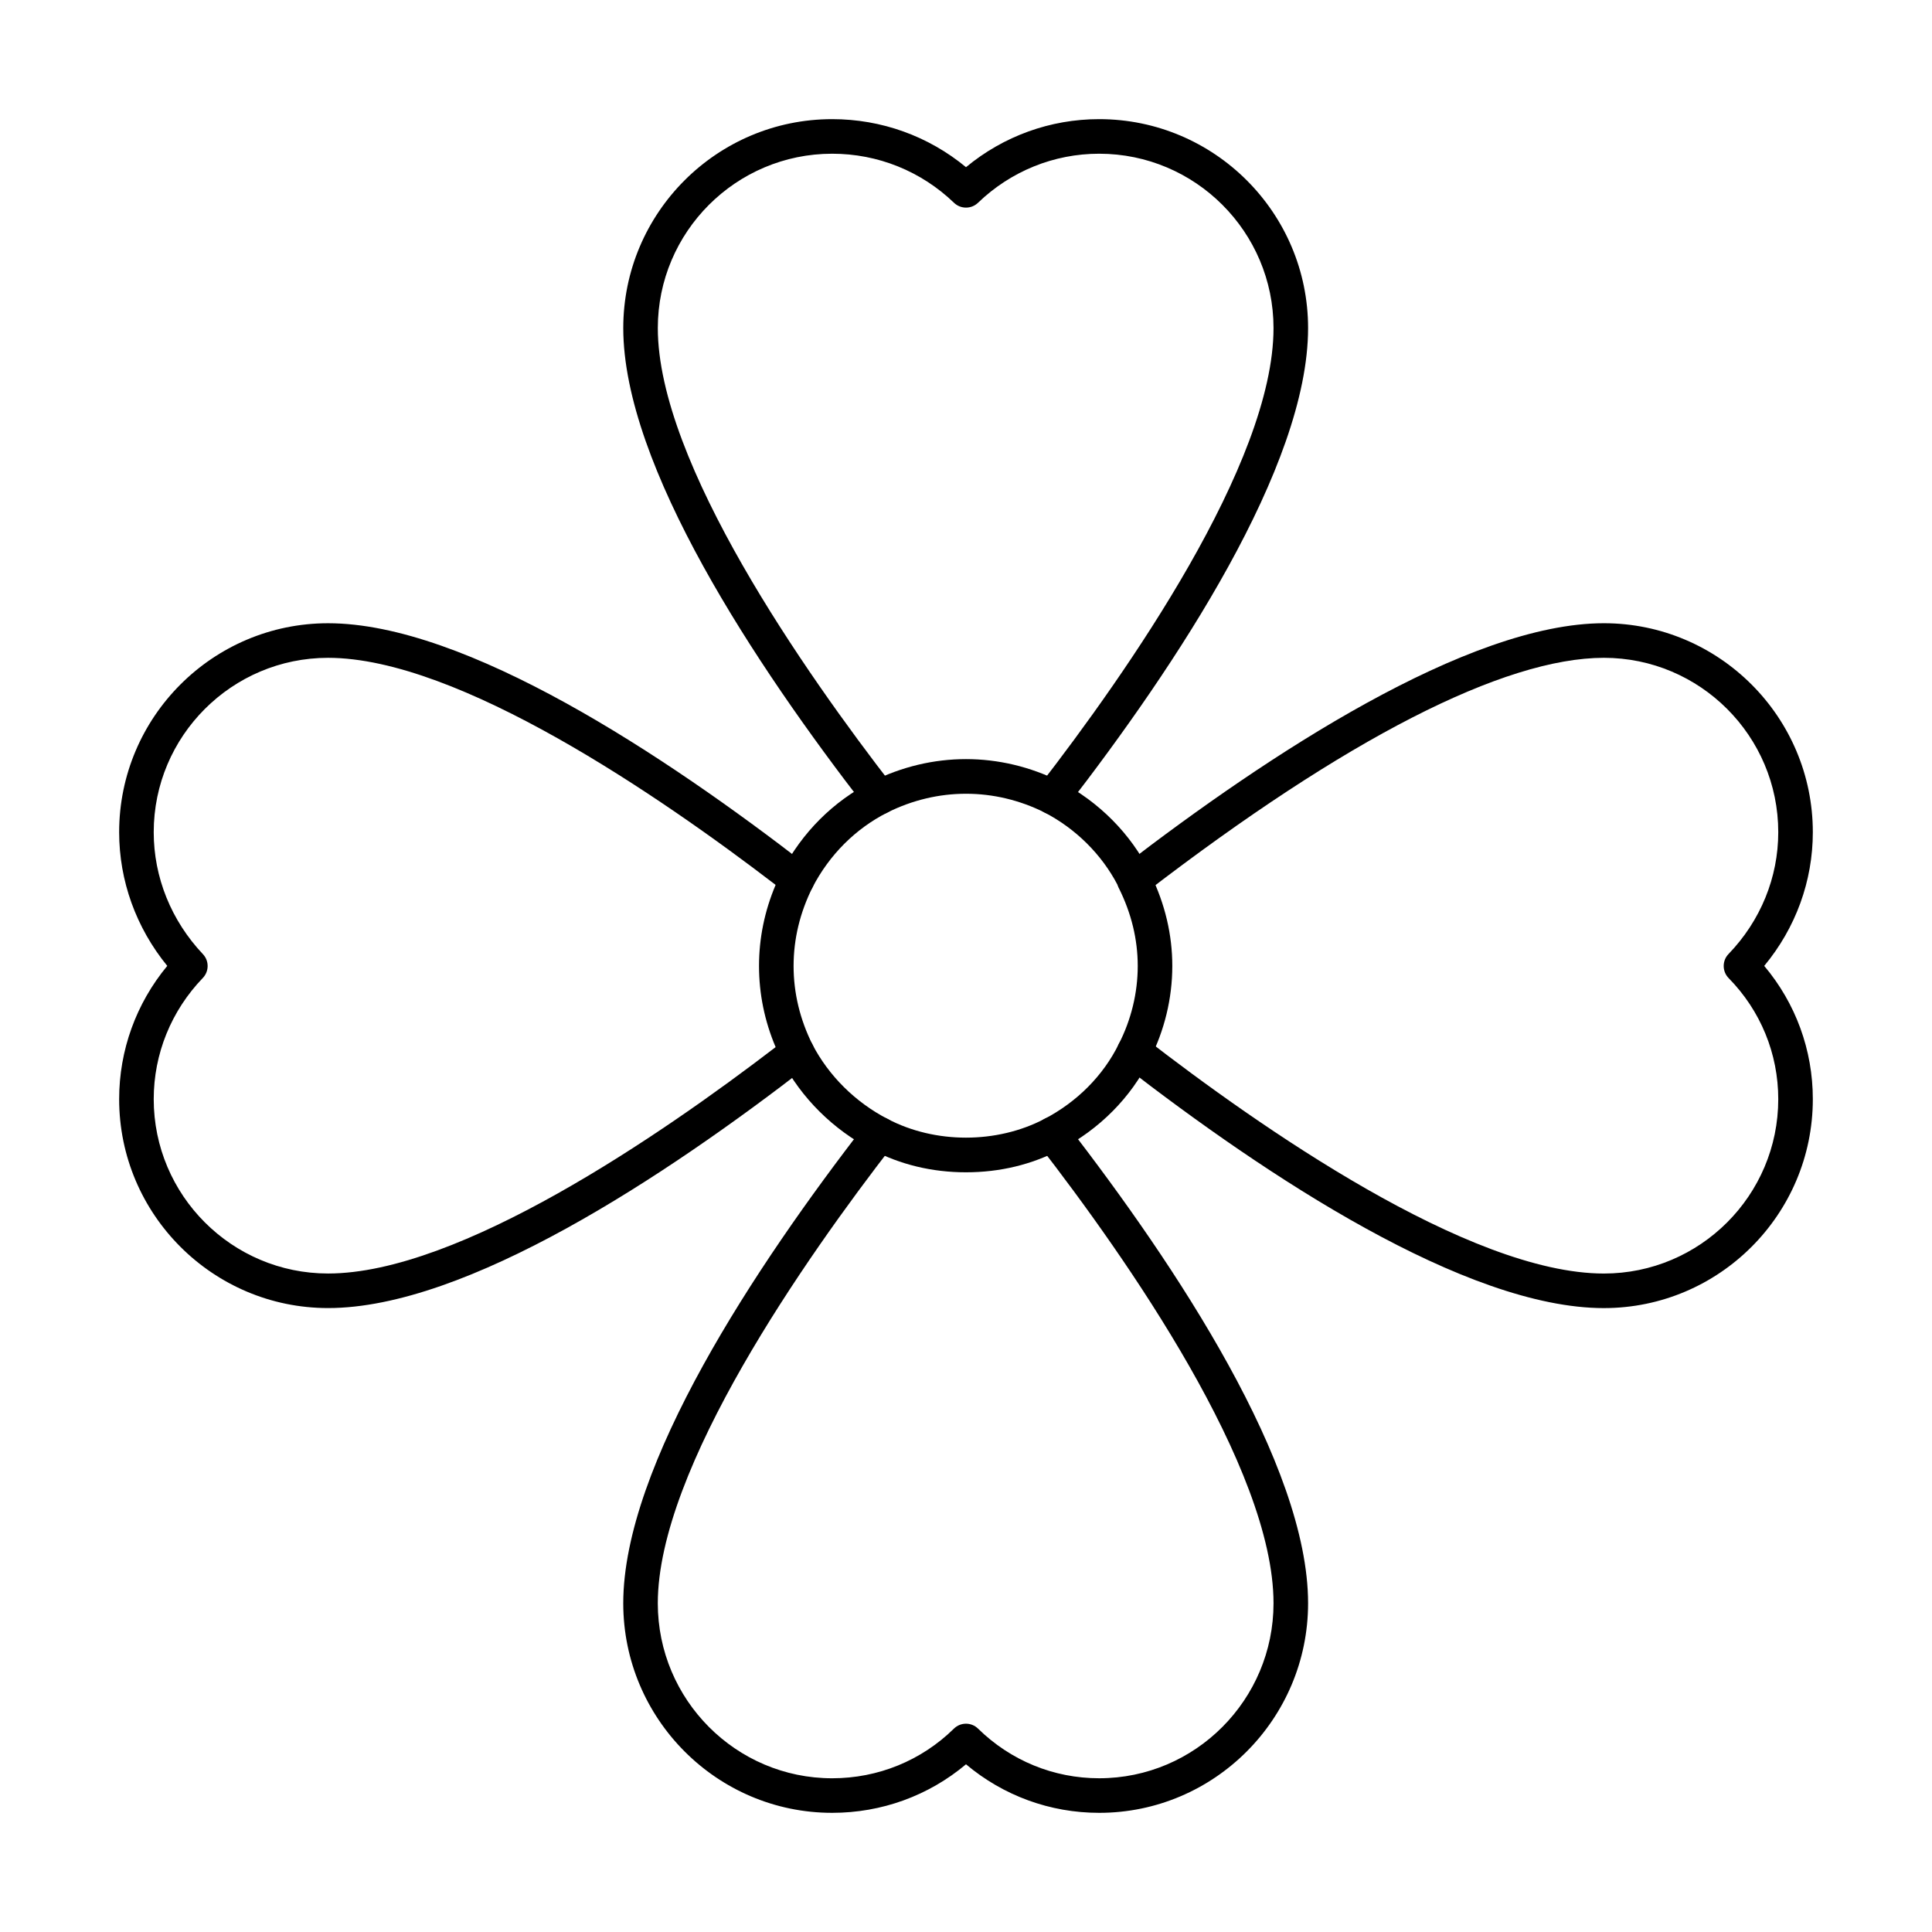 <?xml version="1.0" encoding="UTF-8"?>
<!-- Uploaded to: ICON Repo, www.iconrepo.com, Generator: ICON Repo Mixer Tools -->
<svg fill="#000000" width="800px" height="800px" version="1.1" viewBox="144 144 512 512" xmlns="http://www.w3.org/2000/svg">
 <g>
  <path d="m422.89 359.82c-0.98 0-1.969-0.312-2.801-0.957-2-1.555-2.367-4.43-0.812-6.434 23.234-29.977 62.219-85.625 62.219-121.49 0-25.477-20.727-46.203-46.207-46.203-11.988 0-23.391 4.617-32.113 13.008-1.77 1.699-4.582 1.699-6.352 0-8.723-8.391-20.188-13.008-32.289-13.008-25.48 0-46.207 20.727-46.207 46.203 0 35.664 39.09 91.422 62.395 121.49 1.551 2.004 1.184 4.875-0.812 6.434-2 1.547-4.879 1.191-6.422-0.812-29.34-37.855-64.316-90.637-64.316-127.11-0.004-30.535 24.832-55.367 55.363-55.367 13.055 0 25.492 4.492 35.465 12.73 9.953-8.238 22.336-12.73 35.289-12.73 30.531 0 55.367 24.832 55.367 55.363 0 36.66-34.883 89.348-64.145 127.11-0.898 1.164-2.254 1.773-3.621 1.773z"/>
  <path d="m230.94 490.65c-30.527 0-55.363-24.832-55.363-55.363 0-12.961 4.5-25.352 12.75-35.316-8.25-10.102-12.75-22.535-12.75-35.434 0-30.531 24.836-55.371 55.363-55.371 36.465 0 89.25 34.977 127.1 64.316 1.73 1.344 2.273 3.723 1.293 5.672-3.332 6.656-5.023 13.668-5.023 20.844s1.691 14.188 5.023 20.852c0.98 1.961 0.438 4.328-1.293 5.672-37.758 29.25-90.457 64.129-127.1 64.129zm0-172.32c-25.477 0-46.203 20.727-46.203 46.211 0 11.934 4.629 23.41 13.039 32.32 1.676 1.77 1.664 4.555-0.031 6.316-8.387 8.719-13.008 20.125-13.008 32.113 0 25.477 20.727 46.203 46.203 46.203 34.73 0 88.051-36.586 118.61-59.996-2.926-6.906-4.402-14.125-4.402-21.496s1.477-14.59 4.398-21.496c-30.633-23.473-84.059-60.176-118.61-60.176z"/>
  <path d="m435.29 624.42c-13.012 0-25.387-4.535-35.289-12.863-9.918 8.328-22.352 12.863-35.465 12.863-30.531 0-55.367-24.914-55.367-55.535 0-36.473 34.977-89.25 64.316-127.11 1.543-1.996 4.434-2.344 6.422-0.812 2 1.555 2.367 4.43 0.812 6.434-23.305 30.066-62.395 85.824-62.395 121.49 0 25.566 20.727 46.375 46.207 46.375 12.156 0 23.613-4.668 32.258-13.148 1.781-1.754 4.633-1.754 6.414 0 8.648 8.477 20.039 13.145 32.086 13.145 25.48 0 46.207-20.809 46.207-46.375 0-35.863-38.984-91.512-62.219-121.49-1.551-2.004-1.184-4.875 0.812-6.434 1.996-1.539 4.879-1.18 6.422 0.812 29.262 37.758 64.145 90.449 64.145 127.11 0 30.625-24.836 55.539-55.367 55.539z"/>
  <path d="m569.05 490.66c-36.609 0-89.418-34.977-127.27-64.316-2-1.555-2.367-4.43-0.812-6.434 1.543-1.984 4.434-2.352 6.422-0.812 30.066 23.312 85.852 62.402 121.66 62.402 25.48 0 46.207-20.727 46.207-46.211 0-12.039-4.668-23.438-13.148-32.078-1.734-1.77-1.75-4.606-0.031-6.387 8.504-8.832 13.18-20.289 13.18-32.285 0-25.484-20.727-46.211-46.207-46.211-26.492 0-68.406 21.461-121.24 62.074-2.5 2.539-7.801 0.672-7.805-3.121v-0.184c0-1.422 0.66-2.766 1.785-3.633 38.113-29.332 91.129-64.301 127.26-64.301 30.531 0.004 55.367 24.844 55.367 55.375 0 12.961-4.543 25.387-12.879 35.434 8.336 9.91 12.879 22.293 12.879 35.316 0 30.531-24.836 55.371-55.367 55.371z"/>
  <path d="m400 454.67c-8.988 0-17.406-2.031-25.023-6.027-10.172-5.269-18.633-13.668-23.805-23.633-1.164-2.246-0.289-5.008 1.953-6.172 2.246-1.18 5.008-0.285 6.176 1.949 4.309 8.301 11.379 15.316 19.906 19.734 12.613 6.629 28.961 6.609 41.555 0.02 8.633-4.481 15.629-11.523 19.711-19.84 3.309-6.445 5.039-13.586 5.039-20.703 0-7.051-1.691-14.008-5.023-20.672-0.125-0.25-0.223-0.512-0.301-0.77-4.227-8.121-11.094-14.949-19.406-19.258-13.199-6.582-28.324-6.621-41.633 0.035-8.473 4.312-15.348 11.191-19.852 19.875-1.168 2.238-3.941 3.141-6.176 1.949-2.246-1.164-3.117-3.926-1.953-6.172 5.391-10.387 13.637-18.633 23.852-23.832 15.938-7.981 34.027-7.961 49.922-0.02 10.277 5.332 18.688 13.812 23.742 23.91 0.129 0.258 0.238 0.535 0.312 0.824 3.766 7.758 5.676 15.871 5.676 24.129 0 8.57-2.078 17.148-6.012 24.816-4.902 9.984-13.32 18.48-23.656 23.84-7.602 3.988-16.02 6.016-25.004 6.016z"/>
 </g>
</svg>